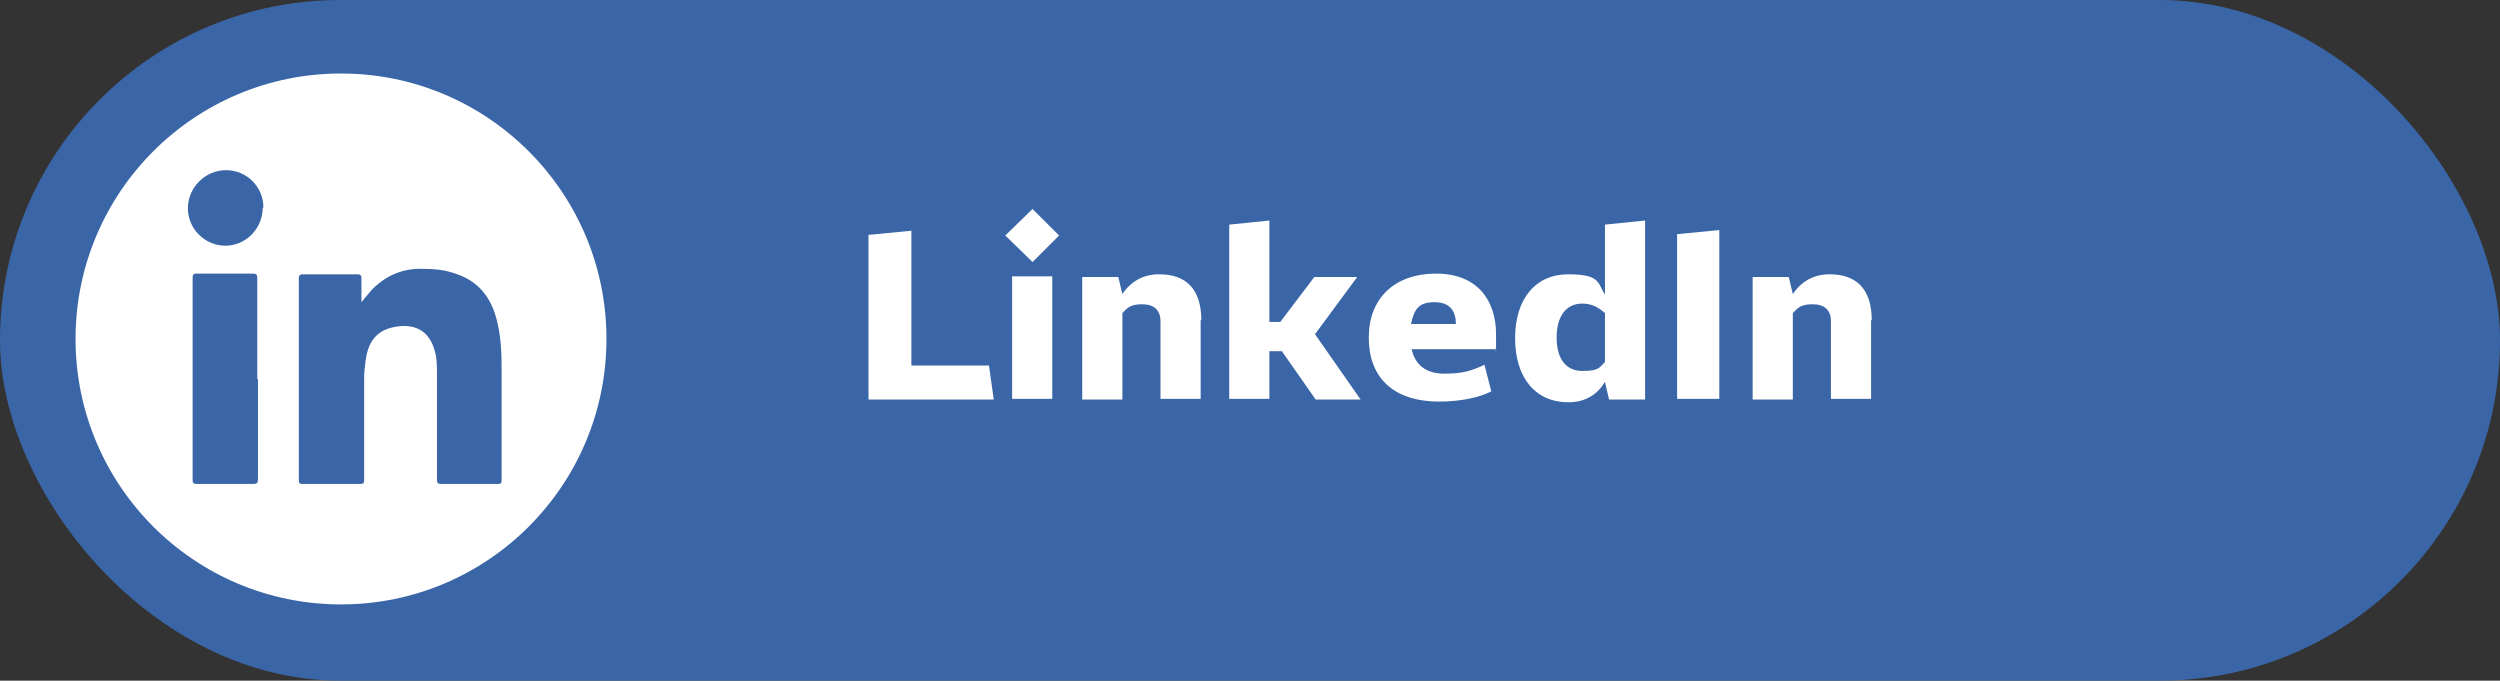 <svg xmlns="http://www.w3.org/2000/svg" id="b" data-name="Layer 2" viewBox="0 0 367.3 100"><rect x="0" y="0" width="367.3" height="100" fill="#333333" stroke="none"/><defs><style>      .d {        fill: #3a66a8;      }      .e {        fill: #fff;      }    </style></defs><g id="c" data-name="Layer 1"><g><rect class="d" x="0" y="0" width="367.3" height="100" rx="50" ry="50"></rect><g><path class="e" d="M127.7,34.5l6.2-.6v19.8h11.4l.7,5h-18.4v-24.2Z"></path><path class="e" d="M147.7,34.6l4-3.9,3.9,3.9-3.9,3.9-4-3.9ZM148.7,58.6v-18h5.9v18h-5.9Z"></path><path class="e" d="M176.4,47v11.6h-5.9v-11.4c0-1.6-.9-2.5-2.7-2.5s-2.2.6-2.9,1.3v12.7h-5.9v-18h5.3l.6,2.5c1.3-1.9,3.1-2.9,5.4-2.9,4,0,6.2,2.2,6.2,6.8Z"></path><path class="e" d="M188.4,51.6h-1.9v7h-5.9v-25.6l5.9-.6v14.9h1.6l5-6.6h6.3l-6.2,8.4,6.7,9.6h-6.6l-4.9-7Z"></path><path class="e" d="M219.7,51.3h-12.3c.5,2.3,2.1,3.6,4.8,3.6s3.9-.4,5.9-1.3l1,3.9c-1.7.9-4.6,1.5-7.6,1.5-7,0-10.4-3.7-10.4-9.4s3.7-9.4,9.9-9.4,8.8,4.1,8.8,8.9,0,1.5-.1,2.1ZM213.9,47.6c0-1.8-.8-3.2-3.1-3.2s-3,.9-3.5,3.2h6.5Z"></path><path class="e" d="M235.8,43.2v-10.2l5.9-.6v26.3h-5.3l-.6-2.6c-1,1.7-2.7,3-5.4,3-4.8,0-7.8-3.6-7.8-9.4s3-9.4,7.8-9.4,4.3,1.3,5.4,3ZM235.8,53.2v-7.2c-.8-.7-1.8-1.4-3.3-1.4-2.6,0-3.8,2.1-3.8,5s1.2,4.9,3.8,4.9,2.5-.6,3.3-1.3Z"></path><path class="e" d="M246.4,58.6v-24.2l6.2-.6v24.8h-6.2Z"></path><path class="e" d="M274.9,47v11.6h-5.9v-11.4c0-1.6-.9-2.5-2.7-2.5s-2.2.6-2.9,1.3v12.7h-5.9v-18h5.3l.6,2.5c1.3-1.9,3.1-2.9,5.4-2.9,4,0,6.2,2.2,6.2,6.8Z"></path></g><g><circle class="e" cx="50.1" cy="49.8" r="39"></circle><g><path class="d" d="M53.1,44.4c.6-.7,1.2-1.5,1.8-2.1,2-1.9,4.4-2.9,7.2-2.8,1.5,0,3,.1,4.5.6,3.4,1,5.4,3.3,6.3,6.6.7,2.5.8,5,.8,7.6,0,5.4,0,10.8,0,16.2,0,.5-.1.6-.6.6-2.8,0-5.6,0-8.3,0-.5,0-.6-.2-.6-.6,0-5.1,0-10.3,0-15.4,0-1.3,0-2.6-.4-3.8-.7-2.3-2.3-3.5-4.7-3.4-3.3.2-5,1.8-5.4,5.2-.1.8-.2,1.6-.2,2.4,0,5,0,10,0,15,0,.5-.1.6-.6.6-2.8,0-5.6,0-8.4,0-.5,0-.6-.1-.6-.6,0-9.9,0-19.7,0-29.6,0-.5.2-.6.6-.6,2.7,0,5.3,0,8,0,.5,0,.6.2.6.6,0,1.2,0,2.4,0,3.5h0Z"></path><path class="d" d="M37.9,55.7c0,4.9,0,9.8,0,14.7,0,.5-.1.7-.7.7-2.8,0-5.5,0-8.3,0-.4,0-.6-.1-.6-.6,0-9.9,0-19.8,0-29.7,0-.4.1-.6.5-.6,2.8,0,5.6,0,8.4,0,.5,0,.6.2.6.7,0,4.9,0,9.9,0,14.8h0Z"></path><path class="d" d="M38.6,30.5c0,3.1-2.5,5.6-5.5,5.6s-5.5-2.5-5.5-5.5c0-3,2.5-5.6,5.6-5.6s5.5,2.5,5.5,5.5Z"></path></g></g></g></g></svg>
